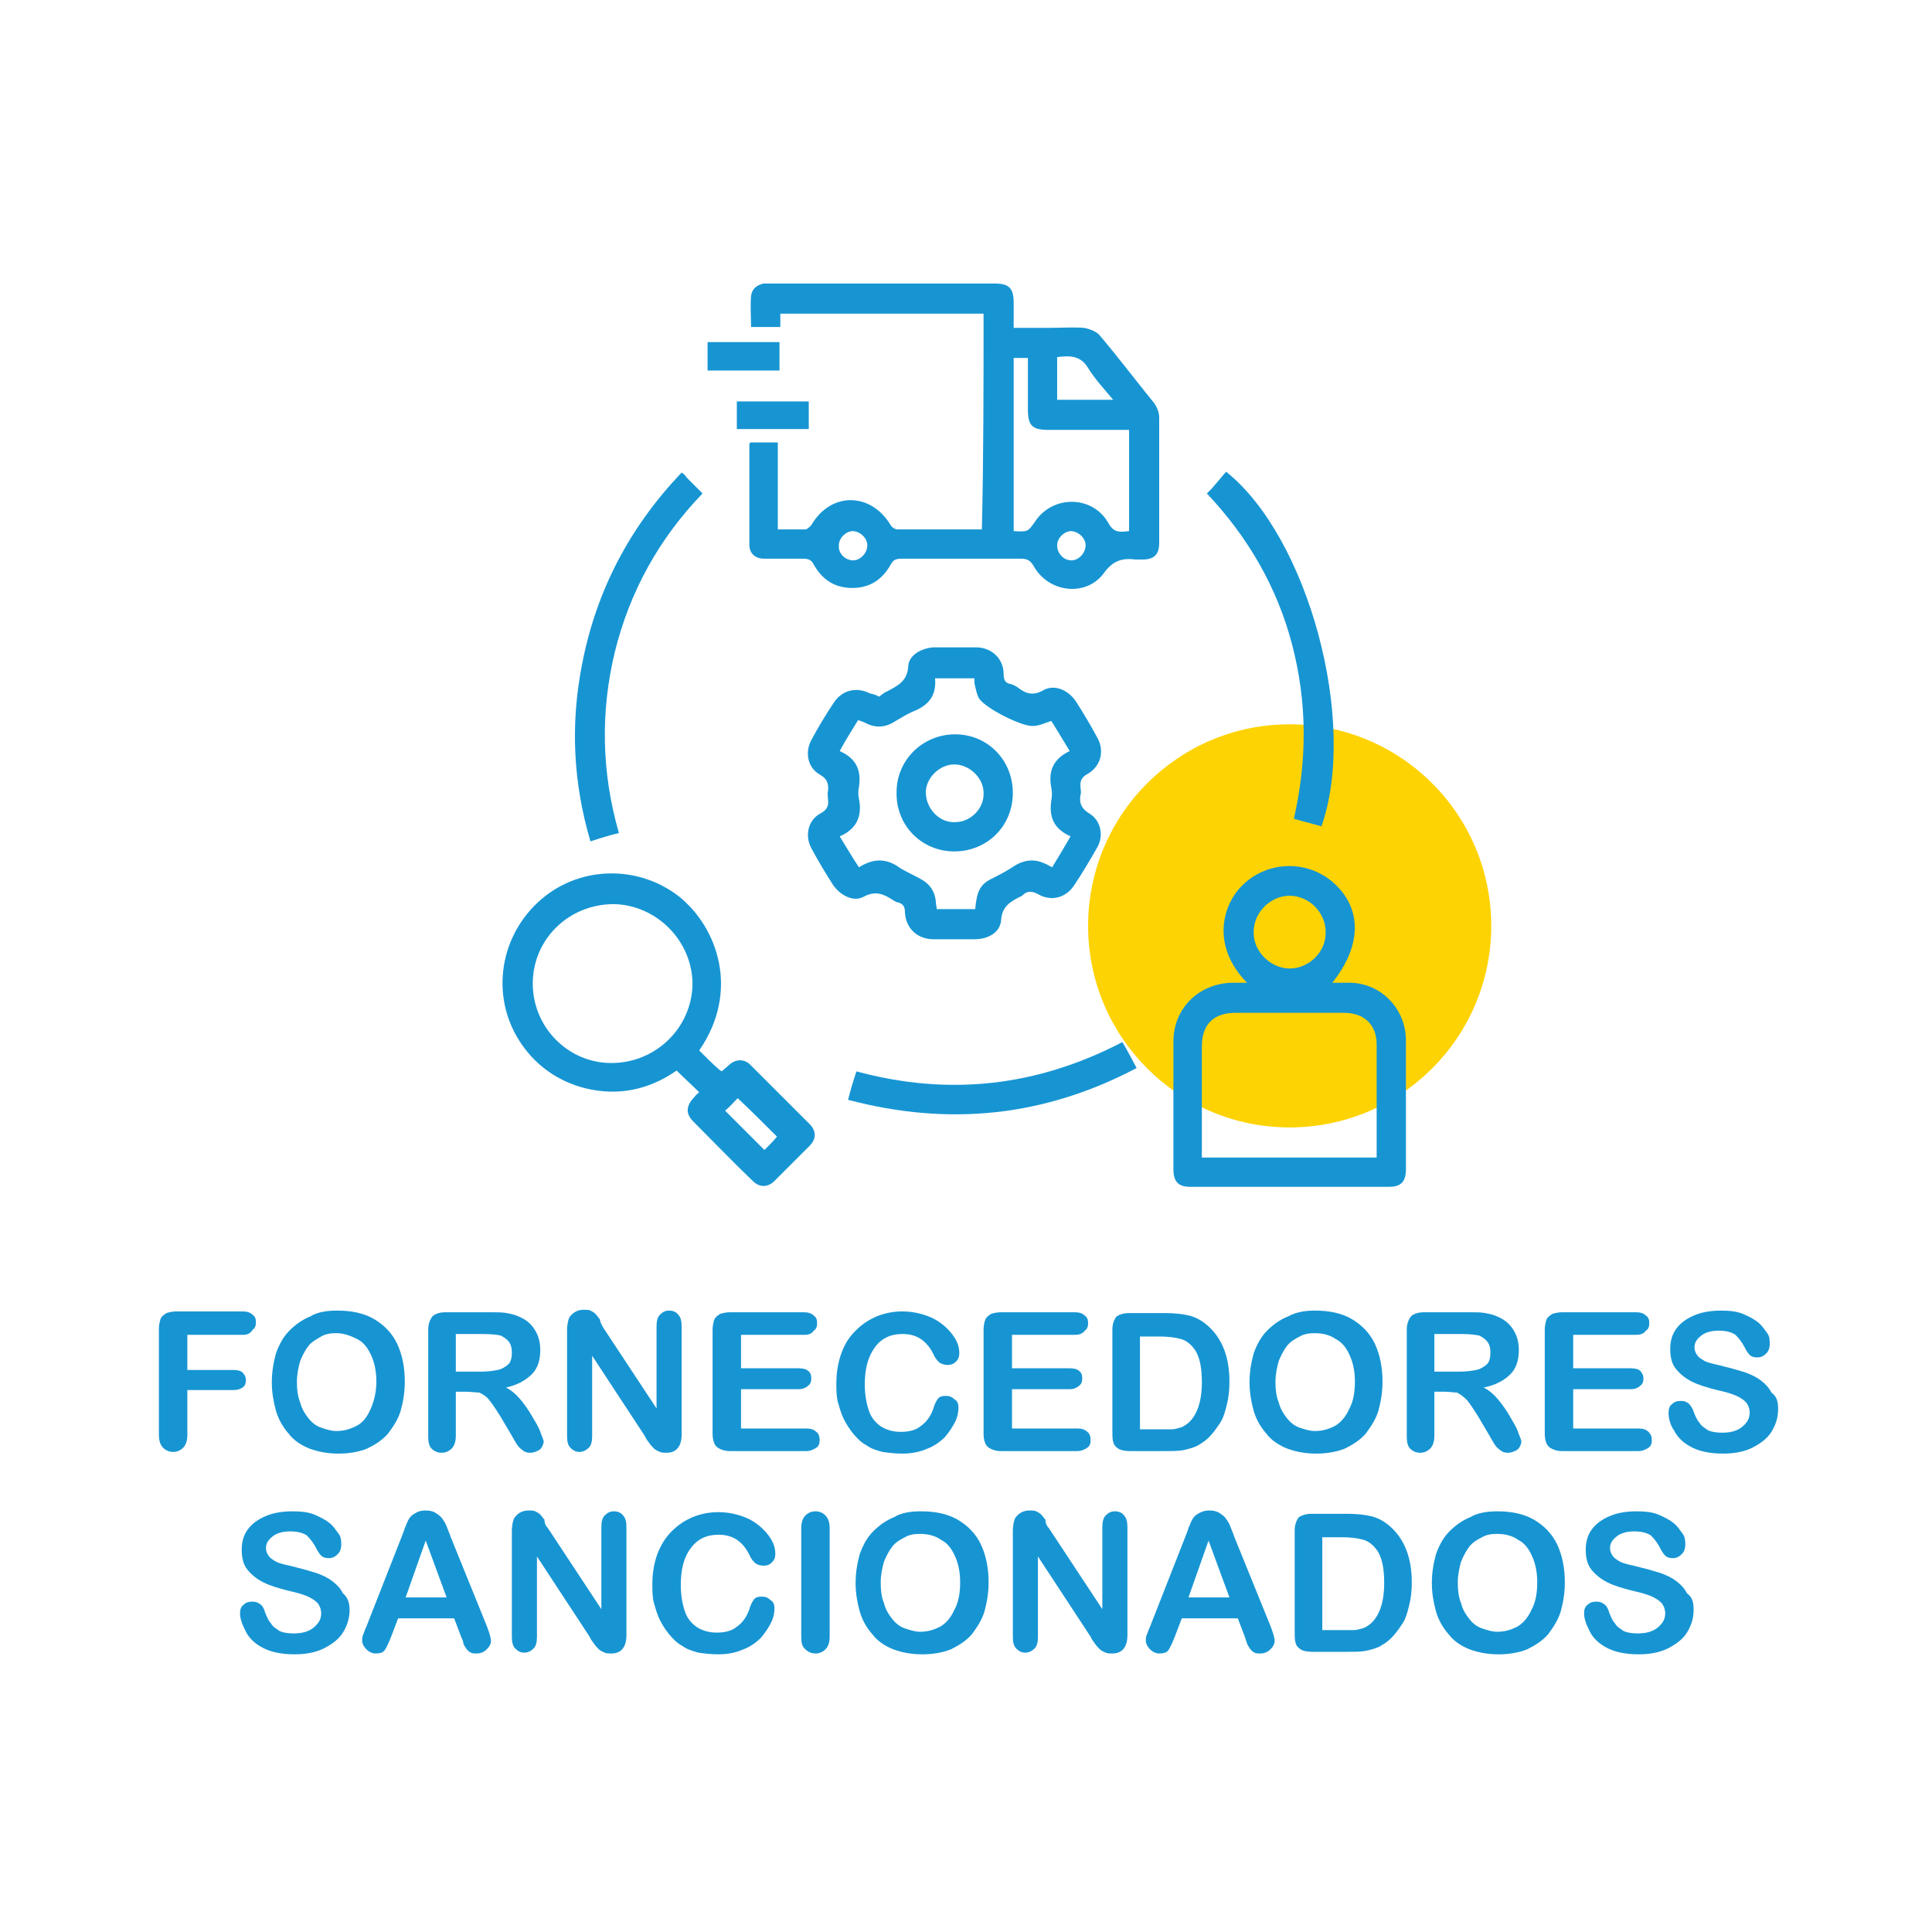 <svg xmlns="http://www.w3.org/2000/svg" xmlns:xlink="http://www.w3.org/1999/xlink" id="Camada_1" x="0px" y="0px" viewBox="0 0 231 231" style="enable-background:new 0 0 231 231;" xml:space="preserve"><style type="text/css">	.st0{fill:#FED304;}	.st1{fill:#1795D3;}	.st2{enable-background:new    ;}	.st3{stroke:#000000;stroke-miterlimit:10;}</style><g class="st2">	<path class="st1" d="M29,159.6h-6.6v4.2h5.5c0.5,0,0.9,0.1,1.1,0.3s0.4,0.5,0.4,0.9s-0.1,0.7-0.4,0.9c-0.3,0.2-0.6,0.3-1.1,0.3  h-5.5v5.4c0,0.7-0.2,1.2-0.5,1.5s-0.7,0.5-1.2,0.5c-0.5,0-0.9-0.2-1.2-0.5s-0.5-0.8-0.5-1.5v-12.7c0-0.5,0.1-0.9,0.2-1.2  c0.1-0.3,0.4-0.5,0.7-0.7c0.3-0.1,0.7-0.2,1.2-0.2H29c0.5,0,0.9,0.1,1.2,0.4c0.3,0.2,0.4,0.5,0.4,0.9c0,0.4-0.1,0.7-0.4,0.9  C29.9,159.5,29.5,159.6,29,159.6z"></path>	<path class="st1" d="M40.3,156.7c1.7,0,3.2,0.3,4.4,1c1.2,0.7,2.2,1.7,2.8,3s0.9,2.8,0.9,4.5c0,1.3-0.2,2.4-0.5,3.5  c-0.3,1-0.9,1.9-1.5,2.7c-0.7,0.8-1.5,1.3-2.5,1.8c-1,0.4-2.2,0.6-3.4,0.6c-1.3,0-2.4-0.2-3.5-0.6c-1-0.4-1.9-1-2.5-1.8  c-0.7-0.8-1.2-1.7-1.5-2.7c-0.3-1.1-0.5-2.2-0.5-3.4c0-1.3,0.2-2.4,0.5-3.5c0.4-1.1,0.9-2,1.6-2.7c0.7-0.7,1.5-1.3,2.5-1.7  C37.9,156.9,39,156.7,40.3,156.7z M45,165.2c0-1.2-0.2-2.2-0.6-3.1c-0.4-0.9-0.9-1.6-1.7-2s-1.6-0.7-2.5-0.7  c-0.7,0-1.3,0.1-1.8,0.4s-1.1,0.6-1.5,1.1s-0.7,1.1-1,1.8c-0.2,0.7-0.4,1.6-0.4,2.5c0,0.9,0.1,1.8,0.4,2.5c0.2,0.8,0.6,1.4,1,1.9  c0.4,0.5,0.9,0.9,1.5,1.1c0.6,0.2,1.2,0.4,1.8,0.4c0.9,0,1.6-0.2,2.4-0.6s1.3-1.1,1.7-2S45,166.5,45,165.2z"></path>	<path class="st1" d="M55.7,166.4h-1.2v5.3c0,0.7-0.2,1.2-0.5,1.5c-0.3,0.3-0.7,0.5-1.2,0.5c-0.5,0-0.9-0.2-1.2-0.5  c-0.3-0.3-0.4-0.8-0.4-1.5v-12.7c0-0.7,0.2-1.2,0.5-1.6c0.3-0.3,0.8-0.5,1.6-0.5h5.4c0.7,0,1.4,0,1.9,0.1c0.5,0.1,1,0.2,1.4,0.4  c0.5,0.2,1,0.5,1.4,0.9c0.4,0.4,0.7,0.9,0.9,1.4s0.3,1.1,0.3,1.7c0,1.2-0.3,2.2-1,2.9c-0.7,0.7-1.7,1.3-3.1,1.6  c0.6,0.3,1.2,0.8,1.7,1.4s1,1.3,1.4,2s0.8,1.3,1,1.9c0.2,0.6,0.4,0.9,0.4,1.2c0,0.2-0.1,0.4-0.2,0.6c-0.1,0.2-0.3,0.4-0.6,0.5  c-0.2,0.1-0.5,0.2-0.8,0.2c-0.4,0-0.7-0.1-0.9-0.3c-0.3-0.2-0.5-0.4-0.7-0.7s-0.4-0.7-0.7-1.2l-1.3-2.2c-0.5-0.8-0.9-1.4-1.3-1.9  s-0.8-0.7-1.2-0.9C56.8,166.5,56.3,166.4,55.7,166.4z M57.6,159.5h-3.1v4.5h3c0.8,0,1.5-0.1,2-0.2c0.5-0.1,1-0.4,1.3-0.7  s0.4-0.8,0.4-1.4c0-0.5-0.1-0.9-0.3-1.2c-0.2-0.3-0.6-0.6-1-0.8C59.6,159.6,58.8,159.5,57.6,159.5z"></path>	<path class="st1" d="M72.1,158.7l6.4,9.7v-9.8c0-0.6,0.1-1.1,0.4-1.4c0.3-0.3,0.6-0.5,1.1-0.5c0.5,0,0.9,0.2,1.1,0.5  c0.3,0.3,0.4,0.8,0.4,1.4v12.9c0,1.4-0.6,2.2-1.8,2.2c-0.3,0-0.6,0-0.8-0.1c-0.2-0.1-0.5-0.2-0.7-0.4c-0.2-0.2-0.4-0.4-0.6-0.7  s-0.4-0.5-0.5-0.8l-6.3-9.6v9.6c0,0.6-0.1,1.1-0.4,1.4s-0.7,0.5-1.1,0.5c-0.5,0-0.8-0.2-1.1-0.5c-0.3-0.3-0.4-0.8-0.4-1.4v-12.7  c0-0.5,0.1-1,0.2-1.3c0.1-0.3,0.4-0.6,0.7-0.8c0.3-0.2,0.7-0.3,1.1-0.3c0.3,0,0.6,0,0.8,0.1c0.2,0.1,0.4,0.2,0.6,0.4  c0.2,0.2,0.3,0.4,0.5,0.6C71.8,158.2,72,158.5,72.1,158.7z"></path>	<path class="st1" d="M96.1,159.6h-7.5v4h6.9c0.5,0,0.9,0.1,1.1,0.3c0.3,0.2,0.4,0.5,0.4,0.9s-0.1,0.7-0.4,0.9  c-0.2,0.2-0.6,0.4-1.1,0.4h-6.9v4.7h7.8c0.5,0,0.9,0.1,1.2,0.4c0.3,0.2,0.4,0.6,0.4,1c0,0.4-0.1,0.7-0.4,0.9  c-0.3,0.2-0.7,0.4-1.2,0.4h-9.1c-0.7,0-1.2-0.2-1.6-0.5c-0.3-0.3-0.5-0.8-0.5-1.6v-12.4c0-0.5,0.1-0.9,0.2-1.2  c0.1-0.3,0.4-0.5,0.7-0.7c0.3-0.1,0.7-0.2,1.2-0.2h8.8c0.5,0,0.9,0.1,1.2,0.4c0.3,0.2,0.4,0.5,0.4,0.9c0,0.4-0.1,0.7-0.4,0.9  C97,159.5,96.7,159.6,96.1,159.6z"></path>	<path class="st1" d="M114.6,168.3c0,0.5-0.1,1.1-0.4,1.7c-0.3,0.6-0.7,1.2-1.2,1.8c-0.6,0.6-1.3,1.1-2.1,1.4  c-0.9,0.4-1.9,0.6-3,0.6c-0.9,0-1.7-0.1-2.4-0.2c-0.7-0.2-1.4-0.4-1.9-0.8c-0.6-0.3-1.1-0.8-1.6-1.4c-0.4-0.5-0.8-1.1-1.1-1.7  c-0.3-0.6-0.5-1.3-0.7-2c-0.2-0.7-0.2-1.5-0.2-2.3c0-1.3,0.2-2.5,0.6-3.6s0.9-1.9,1.7-2.7s1.6-1.3,2.5-1.7c1-0.4,2-0.6,3.1-0.6  c1.3,0,2.5,0.3,3.6,0.8c1,0.5,1.8,1.2,2.4,2c0.6,0.8,0.8,1.5,0.8,2.2c0,0.4-0.1,0.7-0.4,1c-0.3,0.3-0.6,0.4-1,0.4  c-0.4,0-0.7-0.1-1-0.3c-0.2-0.2-0.5-0.5-0.7-1c-0.4-0.8-0.9-1.4-1.5-1.8c-0.6-0.4-1.3-0.6-2.2-0.6c-1.4,0-2.5,0.5-3.3,1.6  s-1.2,2.5-1.2,4.4c0,1.3,0.2,2.3,0.5,3.2s0.9,1.5,1.5,1.9c0.7,0.4,1.4,0.6,2.3,0.6c1,0,1.8-0.2,2.4-0.7c0.7-0.5,1.2-1.2,1.5-2.1  c0.1-0.4,0.3-0.8,0.5-1.1c0.2-0.3,0.5-0.4,1-0.4c0.4,0,0.7,0.1,1,0.4C114.5,167.5,114.6,167.9,114.6,168.3z"></path>	<path class="st1" d="M128.5,159.6H121v4h6.9c0.5,0,0.9,0.1,1.1,0.3c0.3,0.2,0.4,0.5,0.4,0.9s-0.1,0.7-0.4,0.9  c-0.2,0.2-0.6,0.4-1.1,0.4H121v4.7h7.8c0.5,0,0.9,0.1,1.2,0.4c0.3,0.2,0.4,0.6,0.4,1c0,0.4-0.1,0.7-0.4,0.9  c-0.3,0.2-0.7,0.4-1.2,0.4h-9.1c-0.7,0-1.2-0.2-1.6-0.5c-0.3-0.3-0.5-0.8-0.5-1.6v-12.4c0-0.5,0.1-0.9,0.2-1.2  c0.1-0.3,0.4-0.5,0.7-0.7c0.3-0.1,0.7-0.2,1.2-0.2h8.8c0.5,0,0.9,0.1,1.2,0.4c0.3,0.2,0.4,0.5,0.4,0.9c0,0.4-0.1,0.7-0.4,0.9  C129.4,159.5,129,159.6,128.5,159.6z"></path>	<path class="st1" d="M135,157h4.3c1.1,0,2.1,0.1,2.9,0.3s1.5,0.6,2.2,1.2c1.7,1.5,2.6,3.7,2.6,6.7c0,1-0.1,1.9-0.3,2.7  c-0.2,0.8-0.4,1.6-0.8,2.2s-0.8,1.2-1.4,1.8c-0.4,0.4-0.9,0.7-1.4,1c-0.5,0.2-1.1,0.4-1.7,0.5c-0.6,0.1-1.3,0.1-2,0.1h-4.3  c-0.6,0-1.1-0.1-1.4-0.3c-0.3-0.2-0.5-0.4-0.6-0.8c-0.1-0.3-0.1-0.8-0.1-1.3v-12.1c0-0.7,0.2-1.2,0.5-1.6  C133.8,157.2,134.3,157,135,157z M136.3,159.7v11.2h2.5c0.6,0,1,0,1.3,0s0.6-0.1,1-0.2s0.6-0.3,0.9-0.5c1.1-0.9,1.7-2.6,1.7-4.9  c0-1.6-0.2-2.8-0.7-3.7c-0.5-0.8-1.1-1.3-1.8-1.5s-1.6-0.3-2.6-0.3H136.3z"></path>	<path class="st1" d="M157.2,156.7c1.7,0,3.2,0.3,4.4,1c1.2,0.7,2.2,1.7,2.8,3s0.9,2.8,0.9,4.5c0,1.3-0.2,2.4-0.5,3.5  c-0.3,1-0.9,1.9-1.5,2.7c-0.7,0.8-1.5,1.3-2.5,1.8c-1,0.4-2.2,0.6-3.4,0.6c-1.3,0-2.4-0.2-3.5-0.6c-1-0.4-1.9-1-2.5-1.8  c-0.7-0.8-1.2-1.7-1.5-2.7c-0.3-1.1-0.5-2.2-0.5-3.4c0-1.3,0.2-2.4,0.5-3.5c0.4-1.1,0.9-2,1.6-2.7c0.7-0.7,1.5-1.3,2.5-1.7  C154.9,156.9,156,156.7,157.2,156.7z M162,165.2c0-1.2-0.2-2.2-0.6-3.1c-0.4-0.9-0.9-1.6-1.7-2c-0.7-0.5-1.6-0.7-2.5-0.7  c-0.7,0-1.3,0.1-1.8,0.4c-0.6,0.3-1.1,0.6-1.5,1.1c-0.4,0.5-0.7,1.1-1,1.8c-0.2,0.7-0.4,1.6-0.4,2.5c0,0.9,0.1,1.8,0.4,2.5  c0.2,0.8,0.6,1.4,1,1.9s0.9,0.9,1.5,1.1s1.2,0.4,1.8,0.4c0.9,0,1.6-0.2,2.4-0.6c0.7-0.4,1.3-1.1,1.7-2  C161.8,167.6,162,166.5,162,165.2z"></path>	<path class="st1" d="M172.7,166.4h-1.2v5.3c0,0.7-0.2,1.2-0.5,1.5c-0.3,0.3-0.7,0.5-1.2,0.5c-0.5,0-0.9-0.2-1.2-0.5  c-0.3-0.3-0.4-0.8-0.4-1.5v-12.7c0-0.7,0.2-1.2,0.5-1.6c0.3-0.3,0.8-0.5,1.6-0.5h5.4c0.7,0,1.4,0,1.9,0.1c0.5,0.1,1,0.2,1.4,0.4  c0.5,0.2,1,0.5,1.4,0.9c0.4,0.4,0.7,0.9,0.9,1.4c0.2,0.5,0.3,1.1,0.3,1.7c0,1.2-0.3,2.2-1,2.9c-0.7,0.7-1.7,1.3-3.2,1.6  c0.6,0.3,1.2,0.8,1.7,1.4s1,1.3,1.4,2c0.4,0.7,0.8,1.3,1,1.9c0.2,0.6,0.4,0.9,0.4,1.2c0,0.2-0.1,0.4-0.2,0.6  c-0.1,0.2-0.3,0.4-0.6,0.5c-0.2,0.1-0.5,0.2-0.8,0.2c-0.4,0-0.7-0.1-0.9-0.3c-0.3-0.2-0.5-0.4-0.7-0.7c-0.2-0.3-0.4-0.7-0.7-1.2  l-1.3-2.2c-0.5-0.8-0.9-1.4-1.3-1.9c-0.4-0.4-0.8-0.7-1.2-0.9C173.8,166.5,173.3,166.4,172.7,166.4z M174.6,159.5h-3.1v4.5h3  c0.8,0,1.5-0.1,2-0.2c0.5-0.1,1-0.4,1.3-0.7c0.3-0.3,0.4-0.8,0.4-1.4c0-0.5-0.1-0.9-0.3-1.2c-0.2-0.3-0.6-0.6-1-0.8  C176.5,159.6,175.8,159.5,174.6,159.5z"></path>	<path class="st1" d="M195.6,159.6h-7.5v4h6.9c0.5,0,0.9,0.1,1.1,0.3s0.4,0.5,0.4,0.9s-0.1,0.7-0.4,0.9c-0.2,0.2-0.6,0.4-1.1,0.4  h-6.9v4.7h7.8c0.5,0,0.9,0.1,1.2,0.4s0.4,0.6,0.4,1c0,0.4-0.1,0.7-0.4,0.9s-0.7,0.4-1.2,0.4h-9.1c-0.7,0-1.2-0.2-1.6-0.5  c-0.3-0.3-0.5-0.8-0.5-1.6v-12.4c0-0.5,0.1-0.9,0.2-1.2c0.1-0.3,0.4-0.5,0.7-0.7c0.3-0.1,0.7-0.2,1.2-0.2h8.8  c0.5,0,0.9,0.1,1.2,0.4c0.3,0.2,0.4,0.5,0.4,0.9c0,0.4-0.1,0.7-0.4,0.9C196.5,159.5,196.1,159.6,195.6,159.6z"></path>	<path class="st1" d="M212.6,168.5c0,1-0.3,1.9-0.8,2.7c-0.5,0.8-1.3,1.4-2.3,1.9s-2.2,0.7-3.5,0.7c-1.6,0-3-0.3-4-0.9  c-0.7-0.4-1.4-1-1.8-1.8c-0.5-0.7-0.7-1.5-0.7-2.2c0-0.4,0.1-0.8,0.4-1c0.3-0.3,0.6-0.4,1.1-0.4c0.4,0,0.6,0.1,0.9,0.3  c0.2,0.2,0.5,0.6,0.6,1c0.2,0.5,0.4,1,0.7,1.3c0.2,0.4,0.6,0.6,1,0.9c0.4,0.2,1,0.3,1.7,0.3c1,0,1.8-0.2,2.4-0.7  c0.6-0.5,0.9-1,0.9-1.7c0-0.5-0.2-1-0.5-1.3c-0.3-0.3-0.8-0.6-1.3-0.8s-1.2-0.4-2.1-0.6c-1.2-0.3-2.2-0.6-3-1  c-0.8-0.4-1.4-0.9-1.9-1.5c-0.5-0.6-0.7-1.4-0.7-2.4c0-0.9,0.2-1.7,0.7-2.4s1.2-1.2,2.1-1.6c0.9-0.4,2-0.6,3.3-0.6  c1,0,1.9,0.1,2.6,0.4c0.7,0.3,1.3,0.6,1.8,1c0.5,0.4,0.8,0.9,1.1,1.3s0.3,0.9,0.3,1.3c0,0.4-0.1,0.8-0.4,1.1s-0.6,0.5-1.1,0.5  c-0.4,0-0.7-0.1-0.9-0.3c-0.2-0.2-0.4-0.5-0.6-0.9c-0.3-0.6-0.7-1.1-1.1-1.5c-0.4-0.3-1.1-0.5-2-0.5c-0.9,0-1.6,0.2-2.1,0.6  c-0.5,0.4-0.8,0.8-0.8,1.4c0,0.3,0.1,0.6,0.3,0.9s0.4,0.4,0.7,0.6c0.3,0.2,0.6,0.3,1,0.4c0.3,0.1,0.9,0.2,1.6,0.4  c0.9,0.2,1.8,0.5,2.5,0.7c0.8,0.3,1.4,0.6,1.9,1s0.9,0.8,1.2,1.4C212.5,167,212.6,167.7,212.6,168.5z"></path>	<path class="st1" d="M41.8,192.5c0,1-0.3,1.9-0.8,2.7c-0.5,0.8-1.3,1.4-2.3,1.9s-2.2,0.7-3.5,0.7c-1.6,0-3-0.3-4-0.9  c-0.7-0.4-1.4-1-1.8-1.8s-0.7-1.5-0.7-2.2c0-0.4,0.1-0.8,0.4-1c0.3-0.3,0.6-0.4,1.1-0.4c0.4,0,0.6,0.1,0.9,0.3s0.5,0.6,0.6,1  c0.2,0.5,0.4,1,0.7,1.3c0.2,0.4,0.6,0.6,1,0.9c0.4,0.2,1,0.3,1.7,0.3c1,0,1.8-0.2,2.4-0.7c0.6-0.5,0.9-1,0.9-1.7  c0-0.5-0.2-1-0.5-1.3c-0.3-0.3-0.8-0.6-1.3-0.8c-0.5-0.2-1.2-0.4-2.1-0.6c-1.2-0.3-2.2-0.6-3-1c-0.8-0.4-1.4-0.9-1.9-1.5  c-0.5-0.6-0.7-1.4-0.7-2.4c0-0.9,0.2-1.7,0.7-2.4s1.2-1.2,2.1-1.6c0.9-0.4,2-0.6,3.3-0.6c1,0,1.9,0.1,2.6,0.4s1.3,0.6,1.8,1  c0.5,0.4,0.8,0.9,1.1,1.3s0.3,0.9,0.3,1.3c0,0.4-0.1,0.8-0.4,1.1c-0.3,0.3-0.6,0.5-1.1,0.5c-0.4,0-0.7-0.1-0.9-0.3  c-0.2-0.2-0.4-0.5-0.6-0.9c-0.3-0.6-0.7-1.1-1.1-1.5c-0.4-0.3-1.1-0.5-2-0.5c-0.9,0-1.6,0.2-2.1,0.6c-0.5,0.4-0.8,0.8-0.8,1.4  c0,0.3,0.1,0.6,0.3,0.9s0.4,0.4,0.7,0.6c0.3,0.2,0.6,0.3,1,0.4c0.3,0.1,0.9,0.2,1.6,0.4c0.9,0.2,1.8,0.5,2.5,0.7  c0.8,0.3,1.4,0.6,1.9,1c0.5,0.4,0.9,0.8,1.2,1.4C41.6,191,41.8,191.7,41.8,192.5z"></path>	<path class="st1" d="M55.1,195.6l-0.8-2.1h-6.7l-0.8,2.1c-0.3,0.8-0.6,1.4-0.8,1.7c-0.2,0.3-0.6,0.4-1.1,0.4  c-0.4,0-0.8-0.2-1.1-0.5c-0.3-0.3-0.5-0.7-0.5-1c0-0.2,0-0.5,0.1-0.7c0.1-0.2,0.2-0.6,0.4-1l4.2-10.7c0.1-0.3,0.3-0.7,0.4-1.1  c0.2-0.4,0.3-0.8,0.5-1.1c0.2-0.3,0.4-0.5,0.8-0.7c0.3-0.2,0.7-0.3,1.2-0.3c0.5,0,0.9,0.1,1.2,0.3c0.3,0.2,0.6,0.4,0.8,0.7  c0.2,0.3,0.4,0.6,0.5,0.9c0.1,0.3,0.3,0.7,0.5,1.3l4.3,10.6c0.3,0.8,0.5,1.4,0.5,1.8c0,0.4-0.2,0.7-0.5,1c-0.3,0.3-0.7,0.5-1.2,0.5  c-0.3,0-0.5,0-0.7-0.1c-0.2-0.1-0.3-0.2-0.5-0.4c-0.1-0.2-0.3-0.4-0.4-0.7C55.4,196.2,55.2,195.9,55.1,195.6z M48.5,191h4.9  l-2.5-6.8L48.5,191z"></path>	<path class="st1" d="M65.5,182.7l6.4,9.7v-9.8c0-0.6,0.1-1.1,0.4-1.4s0.6-0.5,1.1-0.5c0.5,0,0.9,0.2,1.1,0.5  c0.3,0.3,0.4,0.8,0.4,1.4v12.9c0,1.4-0.6,2.2-1.8,2.2c-0.3,0-0.6,0-0.8-0.1c-0.2-0.1-0.5-0.2-0.7-0.4c-0.2-0.2-0.4-0.4-0.6-0.7  s-0.4-0.5-0.5-0.8l-6.3-9.6v9.6c0,0.6-0.1,1.1-0.4,1.4s-0.7,0.5-1.1,0.5c-0.5,0-0.8-0.2-1.1-0.5c-0.3-0.3-0.4-0.8-0.4-1.4v-12.7  c0-0.5,0.1-1,0.2-1.3c0.1-0.3,0.4-0.6,0.7-0.8c0.3-0.2,0.7-0.3,1.1-0.3c0.3,0,0.6,0,0.8,0.1c0.2,0.1,0.4,0.2,0.6,0.4  c0.2,0.2,0.3,0.4,0.5,0.6C65.1,182.2,65.3,182.5,65.5,182.7z"></path>	<path class="st1" d="M92.6,192.3c0,0.5-0.1,1.1-0.4,1.7c-0.3,0.6-0.7,1.2-1.2,1.8c-0.6,0.6-1.3,1.1-2.1,1.4c-0.9,0.4-1.9,0.6-3,0.6  c-0.9,0-1.7-0.1-2.4-0.2c-0.7-0.2-1.4-0.4-1.9-0.8c-0.6-0.3-1.1-0.8-1.6-1.4c-0.4-0.5-0.8-1.1-1.1-1.7c-0.3-0.6-0.5-1.3-0.7-2  c-0.2-0.7-0.2-1.5-0.2-2.3c0-1.3,0.2-2.5,0.6-3.6c0.4-1,0.9-1.9,1.7-2.7s1.6-1.3,2.5-1.7c1-0.4,2-0.6,3.1-0.6  c1.3,0,2.5,0.3,3.6,0.8c1,0.5,1.8,1.2,2.4,2c0.6,0.8,0.8,1.5,0.8,2.2c0,0.4-0.1,0.7-0.4,1c-0.3,0.3-0.6,0.4-1,0.4  c-0.4,0-0.7-0.1-1-0.3c-0.2-0.2-0.5-0.5-0.7-1c-0.4-0.8-0.9-1.4-1.5-1.8s-1.3-0.6-2.2-0.6c-1.4,0-2.5,0.5-3.3,1.6  c-0.8,1-1.2,2.5-1.2,4.4c0,1.3,0.2,2.3,0.5,3.2s0.9,1.5,1.5,1.9c0.7,0.4,1.4,0.6,2.3,0.6c1,0,1.8-0.2,2.4-0.7  c0.7-0.5,1.2-1.2,1.5-2.1c0.1-0.4,0.3-0.8,0.5-1.1c0.2-0.3,0.5-0.4,1-0.4c0.4,0,0.7,0.1,1,0.4C92.5,191.5,92.6,191.9,92.6,192.3z"></path>	<path class="st1" d="M95.8,195.7v-13c0-0.7,0.2-1.2,0.5-1.5c0.3-0.3,0.7-0.5,1.2-0.5c0.5,0,0.9,0.2,1.2,0.5  c0.3,0.3,0.5,0.8,0.5,1.5v13c0,0.7-0.2,1.2-0.5,1.5c-0.3,0.3-0.7,0.5-1.2,0.5c-0.5,0-0.9-0.2-1.2-0.5  C95.9,196.9,95.8,196.4,95.8,195.7z"></path>	<path class="st1" d="M110.1,180.7c1.7,0,3.2,0.3,4.4,1c1.2,0.7,2.2,1.7,2.8,3s0.9,2.8,0.9,4.5c0,1.3-0.2,2.4-0.5,3.5  c-0.3,1-0.9,1.9-1.5,2.7c-0.7,0.8-1.5,1.3-2.5,1.8c-1,0.4-2.2,0.6-3.4,0.6c-1.3,0-2.4-0.2-3.5-0.6c-1-0.4-1.9-1-2.5-1.8  c-0.7-0.8-1.2-1.7-1.5-2.7c-0.3-1.1-0.5-2.2-0.5-3.4c0-1.3,0.2-2.4,0.5-3.5c0.4-1.1,0.9-2,1.6-2.7c0.7-0.7,1.5-1.3,2.5-1.7  C107.7,180.9,108.8,180.7,110.1,180.7z M114.8,189.2c0-1.2-0.2-2.2-0.6-3.1c-0.4-0.9-0.9-1.6-1.7-2c-0.7-0.5-1.6-0.7-2.5-0.7  c-0.7,0-1.3,0.1-1.8,0.4c-0.6,0.3-1.1,0.6-1.5,1.1c-0.4,0.5-0.7,1.1-1,1.8c-0.2,0.7-0.4,1.6-0.4,2.5c0,0.9,0.1,1.8,0.4,2.5  c0.2,0.8,0.6,1.4,1,1.9s0.9,0.9,1.5,1.1s1.2,0.4,1.8,0.4c0.9,0,1.6-0.2,2.4-0.6c0.7-0.4,1.3-1.1,1.7-2  C114.6,191.6,114.8,190.5,114.8,189.2z"></path>	<path class="st1" d="M125.4,182.7l6.4,9.7v-9.8c0-0.6,0.1-1.1,0.4-1.4c0.3-0.3,0.6-0.5,1.1-0.5c0.5,0,0.9,0.2,1.1,0.5  c0.3,0.3,0.4,0.8,0.4,1.4v12.9c0,1.4-0.6,2.2-1.8,2.2c-0.3,0-0.6,0-0.8-0.1c-0.2-0.1-0.5-0.2-0.7-0.4c-0.2-0.2-0.4-0.4-0.6-0.7  s-0.4-0.5-0.5-0.8l-6.3-9.6v9.6c0,0.6-0.1,1.1-0.4,1.4s-0.7,0.5-1.1,0.5c-0.5,0-0.8-0.2-1.1-0.5c-0.3-0.3-0.4-0.8-0.4-1.4v-12.7  c0-0.5,0.1-1,0.2-1.3c0.1-0.3,0.4-0.6,0.7-0.8c0.3-0.2,0.7-0.3,1.1-0.3c0.3,0,0.6,0,0.8,0.1c0.2,0.1,0.4,0.2,0.6,0.4  c0.2,0.2,0.3,0.4,0.5,0.6C125,182.2,125.2,182.5,125.4,182.7z"></path>	<path class="st1" d="M148.8,195.6l-0.8-2.1h-6.7l-0.8,2.1c-0.3,0.8-0.6,1.4-0.8,1.7c-0.2,0.3-0.6,0.4-1.1,0.4  c-0.4,0-0.8-0.2-1.1-0.5c-0.3-0.3-0.5-0.7-0.5-1c0-0.2,0-0.5,0.1-0.7c0.1-0.2,0.2-0.6,0.4-1l4.2-10.7c0.1-0.3,0.3-0.7,0.4-1.1  c0.2-0.4,0.3-0.8,0.5-1.1c0.2-0.3,0.4-0.5,0.8-0.7s0.7-0.3,1.2-0.3c0.5,0,0.9,0.1,1.2,0.3s0.6,0.4,0.8,0.7c0.2,0.3,0.4,0.6,0.5,0.9  s0.3,0.7,0.5,1.3l4.3,10.6c0.3,0.8,0.5,1.4,0.5,1.8c0,0.4-0.2,0.7-0.5,1s-0.7,0.5-1.2,0.5c-0.3,0-0.5,0-0.7-0.1  c-0.2-0.1-0.3-0.2-0.5-0.4c-0.1-0.2-0.3-0.4-0.4-0.7C149,196.2,148.9,195.9,148.8,195.6z M142.1,191h4.9l-2.5-6.8L142.1,191z"></path>	<path class="st1" d="M156.8,181h4.3c1.1,0,2.1,0.1,2.9,0.3s1.5,0.6,2.2,1.2c1.7,1.5,2.6,3.7,2.6,6.7c0,1-0.1,1.9-0.3,2.7  c-0.2,0.8-0.4,1.6-0.8,2.2s-0.8,1.2-1.4,1.8c-0.4,0.4-0.9,0.7-1.4,1c-0.5,0.2-1.1,0.4-1.7,0.5c-0.6,0.1-1.3,0.1-2,0.1h-4.3  c-0.6,0-1.1-0.1-1.4-0.3c-0.3-0.2-0.5-0.4-0.6-0.8c-0.1-0.3-0.1-0.8-0.1-1.3v-12.1c0-0.7,0.2-1.2,0.5-1.6  C155.6,181.2,156.1,181,156.8,181z M158.1,183.7v11.2h2.5c0.6,0,1,0,1.3,0s0.6-0.1,1-0.2s0.6-0.3,0.9-0.5c1.1-0.9,1.7-2.6,1.7-4.9  c0-1.6-0.2-2.8-0.7-3.7c-0.5-0.8-1.1-1.3-1.8-1.5s-1.6-0.3-2.6-0.3H158.1z"></path>	<path class="st1" d="M179,180.7c1.7,0,3.2,0.3,4.4,1c1.2,0.7,2.2,1.7,2.8,3s0.9,2.8,0.9,4.5c0,1.3-0.2,2.4-0.5,3.5  c-0.3,1-0.9,1.9-1.5,2.7c-0.7,0.8-1.5,1.3-2.5,1.8c-1,0.4-2.2,0.6-3.4,0.6c-1.3,0-2.4-0.2-3.5-0.6c-1-0.4-1.9-1-2.5-1.8  c-0.7-0.8-1.2-1.7-1.5-2.7c-0.3-1.1-0.5-2.2-0.5-3.4c0-1.3,0.2-2.4,0.5-3.5c0.4-1.1,0.9-2,1.6-2.7c0.7-0.7,1.5-1.3,2.5-1.7  C176.6,180.9,177.8,180.7,179,180.7z M183.8,189.2c0-1.2-0.2-2.2-0.6-3.1c-0.4-0.9-0.9-1.6-1.7-2c-0.7-0.5-1.6-0.7-2.5-0.7  c-0.7,0-1.3,0.1-1.8,0.4c-0.6,0.3-1.1,0.6-1.5,1.1c-0.4,0.5-0.7,1.1-1,1.8c-0.2,0.7-0.4,1.6-0.4,2.5c0,0.9,0.1,1.8,0.4,2.5  c0.2,0.8,0.6,1.4,1,1.9s0.9,0.9,1.5,1.1s1.2,0.4,1.8,0.4c0.9,0,1.6-0.2,2.4-0.6c0.7-0.4,1.3-1.1,1.7-2  C183.6,191.6,183.8,190.5,183.8,189.2z"></path>	<path class="st1" d="M202.5,192.5c0,1-0.3,1.9-0.8,2.7c-0.5,0.8-1.3,1.4-2.3,1.9s-2.2,0.7-3.5,0.7c-1.6,0-3-0.3-4-0.9  c-0.7-0.4-1.4-1-1.8-1.8s-0.7-1.5-0.7-2.2c0-0.4,0.1-0.8,0.4-1c0.3-0.3,0.6-0.4,1.1-0.4c0.4,0,0.6,0.1,0.9,0.3s0.5,0.6,0.6,1  c0.2,0.5,0.4,1,0.7,1.3c0.2,0.4,0.6,0.6,1,0.9c0.4,0.2,1,0.3,1.7,0.3c1,0,1.8-0.2,2.4-0.7c0.6-0.5,0.9-1,0.9-1.7  c0-0.5-0.2-1-0.5-1.3c-0.3-0.3-0.8-0.6-1.3-0.8c-0.5-0.2-1.2-0.4-2.1-0.6c-1.2-0.3-2.2-0.6-3-1c-0.8-0.4-1.4-0.9-1.9-1.5  c-0.5-0.6-0.7-1.4-0.7-2.4c0-0.9,0.2-1.7,0.7-2.4s1.2-1.2,2.1-1.6c0.9-0.4,2-0.6,3.3-0.6c1,0,1.9,0.1,2.6,0.4s1.3,0.6,1.8,1  c0.5,0.4,0.8,0.9,1.1,1.3s0.3,0.9,0.3,1.3c0,0.4-0.1,0.8-0.4,1.1c-0.3,0.3-0.6,0.5-1.1,0.5c-0.4,0-0.7-0.1-0.9-0.3  c-0.2-0.2-0.4-0.5-0.6-0.9c-0.3-0.6-0.7-1.1-1.1-1.5c-0.4-0.3-1.1-0.5-2-0.5c-0.9,0-1.6,0.2-2.1,0.6c-0.5,0.4-0.8,0.8-0.8,1.4  c0,0.3,0.1,0.6,0.3,0.9s0.4,0.4,0.7,0.6c0.3,0.2,0.6,0.3,1,0.4c0.3,0.1,0.9,0.2,1.6,0.4c0.9,0.2,1.8,0.5,2.5,0.7  c0.8,0.3,1.4,0.6,1.9,1c0.5,0.4,0.9,0.8,1.2,1.4C202.4,191,202.5,191.7,202.5,192.5z"></path></g><circle class="st0" cx="154.2" cy="110.7" r="24.1"></circle><g>	<path class="st1" d="M117.6,37.5c-8.1,0-16.2,0-24.3,0c0,0.6,0,1,0,1.6c-1.2,0-2.3,0-3.5,0c0-1.2-0.1-2.5,0-3.7  c0.1-0.8,0.6-1.3,1.5-1.5c0.3,0,0.7,0,1,0c8.9,0,17.7,0,26.6,0c1.7,0,2.3,0.5,2.3,2.3c0,0.9,0,1.9,0,3c1.5,0,2.9,0,4.3,0  c1.4,0,2.8-0.1,4.1,0c0.6,0.1,1.4,0.4,1.8,0.8c2.3,2.7,4.4,5.5,6.6,8.2c0.3,0.4,0.6,1.1,0.6,1.7c0,5,0,10,0,15c0,1.4-0.6,2-2,2  c-0.3,0-0.5,0-0.8,0c-1.6-0.2-2.7,0.1-3.8,1.6c-2.1,2.9-6.6,2.4-8.4-0.8c-0.4-0.7-0.8-0.9-1.5-0.9c-4.8,0-9.5,0-14.3,0  c-0.6,0-1,0.1-1.3,0.7c-1,1.8-2.5,2.8-4.6,2.8c-2.1,0-3.6-1-4.6-2.8c-0.3-0.6-0.7-0.7-1.3-0.7c-1.5,0-3,0-4.6,0  c-1.1,0-1.8-0.6-1.8-1.7c0-4,0-8,0-12c0-0.1,0.1-0.1,0.1-0.2c1.1,0,2.1,0,3.3,0c0,3.4,0,6.8,0,10.4c1.2,0,2.3,0,3.3,0  c0.2,0,0.5-0.3,0.7-0.5c2.3-4,7.1-4,9.5,0c0.1,0.2,0.5,0.5,0.8,0.5c3.3,0,6.7,0,10.1,0C117.6,54.8,117.6,46.2,117.6,37.5z   M121.2,63.5c1.7,0.1,1.7,0.1,2.6-1.2c2.1-3.1,6.8-3.1,8.7,0.2c0.7,1.3,1.5,1.1,2.5,1c0-4.1,0-8.1,0-12.1c-3.3,0-6.5,0-9.6,0  c-2,0-2.5-0.5-2.5-2.5c0-2.1,0-4.1,0-6.1c-0.7,0-1.2,0-1.7,0C121.2,49.7,121.2,56.5,121.2,63.5z M126.4,47.8c2.3,0,4.4,0,6.7,0  c-1.1-1.3-2.2-2.5-3-3.8c-0.9-1.5-2.2-1.5-3.7-1.3C126.4,44.4,126.4,46.1,126.4,47.8z M102,67c0.9,0,1.7-0.9,1.7-1.8  c0-0.9-0.9-1.7-1.8-1.7c-0.9,0.1-1.6,0.9-1.6,1.7C100.2,66.2,101.1,67,102,67z M128.1,67c0.9,0,1.7-0.9,1.7-1.8  c0-0.9-0.9-1.7-1.8-1.7c-0.9,0.1-1.6,0.9-1.6,1.7C126.4,66.2,127.2,67,128.1,67z"></path>	<path class="st1" d="M149.1,117.5c-4.4-4.5-2.9-9.5-0.4-11.8c3-2.8,7.7-2.9,10.8-0.1c3.4,3.1,3.3,7.5-0.2,11.9c0.7,0,1.4,0,2,0  c3.8,0,6.8,3.1,6.8,6.9c0,5.1,0,10.3,0,15.4c0,1.5-0.6,2.1-2,2.1c-7.9,0-15.9,0-23.8,0c-1.4,0-2-0.6-2-2.1c0-5.1,0-10.2,0-15.3  c0-3.9,3-6.9,7-7C147.8,117.5,148.4,117.5,149.1,117.5z M164.6,138.4c0-0.3,0-0.5,0-0.7c0-4.3,0-8.6,0-12.8c0-2.4-1.5-3.8-3.9-3.8  c-4.3,0-8.7,0-13,0c-2.6,0-4,1.4-4,4c0,3.1,0,6.2,0,9.3c0,1.3,0,2.7,0,4C150.7,138.4,157.6,138.4,164.6,138.4z M154.2,115.8  c2.4,0,4.4-2.1,4.3-4.4c0-2.3-2-4.3-4.3-4.3c-2.3,0-4.3,2-4.3,4.3C149.8,113.7,151.9,115.8,154.2,115.8z"></path>	<path class="st1" d="M105.1,83.3c0.3-0.2,0.6-0.5,0.9-0.6c1.3-0.7,2.5-1.2,2.6-3.1c0.1-1.3,1.6-2.1,3-2.2c1.7,0,3.4,0,5.1,0  c1.8,0,3.3,1.3,3.3,3.2c0,0.7,0.2,1.1,0.9,1.2c0.3,0.1,0.5,0.2,0.8,0.4c1,0.8,1.9,1,3.1,0.3c1.3-0.7,2.9,0,3.8,1.3  c0.9,1.4,1.8,2.9,2.6,4.4c0.9,1.6,0.4,3.4-1.1,4.3c-0.8,0.4-1,0.9-0.9,1.7c0,0.2,0.1,0.5,0,0.8c-0.2,1,0.1,1.7,1.1,2.3  c1.3,0.8,1.7,2.6,0.9,4c-0.9,1.6-1.8,3.1-2.8,4.6c-1,1.5-2.8,1.9-4.3,1c-0.8-0.4-1.3-0.4-1.9,0.2c0,0-0.1,0.1-0.2,0.1  c-1.2,0.6-2.2,1.2-2.3,2.8c-0.1,1.5-1.6,2.3-3.1,2.3c-1.7,0-3.3,0-5,0c-1.9,0-3.3-1.3-3.4-3.2c0-0.7-0.2-1-0.8-1.2  c-0.2,0-0.3-0.1-0.5-0.2c-1.1-0.7-2.1-1.3-3.6-0.5c-1.2,0.7-2.8-0.1-3.7-1.4c-0.9-1.4-1.8-2.9-2.6-4.4c-0.8-1.5-0.4-3.4,1.2-4.2  c0.7-0.4,0.9-0.9,0.8-1.6c0-0.3-0.1-0.7,0-1c0.1-0.9-0.1-1.5-1-2c-1.4-0.8-1.8-2.6-1-4.1c0.8-1.5,1.7-3,2.7-4.5  c1-1.5,2.7-1.9,4.3-1.1C104.4,83,104.8,83.1,105.1,83.3z M127.9,89.8c-0.8-1.3-1.5-2.5-2.2-3.6c-0.9,0.3-1.5,0.6-2.2,0.6  c-1.3,0.1-5.9-2.2-6.5-3.4c-0.2-0.4-0.3-0.9-0.4-1.3c-0.1-0.3-0.1-0.7-0.1-1c-1.6,0-3.1,0-4.7,0c0.2,2.2-0.9,3.3-2.7,4  c-0.7,0.3-1.3,0.7-2,1.1c-1.2,0.8-2.4,0.9-3.7,0.2c-0.2-0.1-0.5-0.2-0.8-0.3c-0.8,1.3-1.5,2.4-2.2,3.7c2,0.9,2.6,2.3,2.3,4.3  c-0.1,0.5-0.1,1,0,1.4c0.4,2-0.2,3.6-2.3,4.5c0.8,1.3,1.5,2.5,2.3,3.7c1.6-1,3-1.1,4.5-0.2c0.8,0.6,1.8,1,2.7,1.5  c1.2,0.6,1.9,1.5,2,2.9c0,0.3,0.1,0.5,0.1,0.8c1.6,0,3.1,0,4.6,0c0.2-2.2,0.6-3,2.1-3.7c1-0.5,1.9-1,2.8-1.6  c1.1-0.6,2.2-0.7,3.3-0.2c0.3,0.1,0.6,0.3,1,0.5c0.8-1.3,1.5-2.5,2.2-3.7c-2-0.9-2.6-2.3-2.3-4.3c0.1-0.5,0.1-1,0-1.5  C125.3,92.1,126,90.7,127.9,89.8z"></path>	<path class="st1" d="M83.6,125.6c0.8,0.8,1.6,1.6,2.4,2.3c0.1,0.1,0.2,0.1,0.3,0.2c0.3-0.3,0.6-0.5,0.9-0.8c0.8-0.7,1.8-0.7,2.5,0  c2.4,2.4,4.8,4.8,7.2,7.2c0.7,0.8,0.7,1.7-0.1,2.5c-1.4,1.4-2.8,2.8-4.2,4.2c-0.8,0.8-1.8,0.8-2.6,0c-2.4-2.3-4.7-4.7-7.1-7.1  c-0.9-0.9-0.9-1.8,0-2.8c0.2-0.2,0.4-0.5,0.7-0.7c-0.9-0.9-1.8-1.7-2.7-2.6c-3.3,2.3-7,3.1-11,2.1c-3.1-0.8-5.7-2.6-7.5-5.2  c-3.7-5.3-2.9-12.5,1.9-17c4.7-4.4,11.9-4.6,16.9-0.7C85.8,110.9,88.5,118.5,83.6,125.6z M73.1,127.1c5.3,0,9.6-4.2,9.7-9.4  c0-5.2-4.3-9.5-9.4-9.6c-5.4,0-9.7,4.2-9.7,9.5C63.7,122.8,67.9,127.1,73.1,127.1z M86.7,132.8c1.6,1.6,3.2,3.2,4.7,4.7  c0.5-0.5,1.1-1.1,1.5-1.6c-1.5-1.5-3.1-3.1-4.7-4.6C87.8,131.7,87.3,132.3,86.7,132.8z"></path>	<path class="st1" d="M74,99.6c-1.2,0.3-2.2,0.6-3.4,1c-2.1-7.1-2.4-14.1-1-21.2c1.7-8.8,5.7-16.4,11.9-22.9  c0.3,0.2,0.5,0.4,0.6,0.6c0.6,0.6,1.2,1.2,1.9,1.9c-5.2,5.4-8.7,11.7-10.5,19C71.8,85.1,71.9,92.3,74,99.6z"></path>	<path class="st1" d="M158,98.8c-1.1-0.3-2.2-0.6-3.3-0.9c1.6-7,1.6-13.9-0.2-20.8c-1.8-6.9-5.3-12.9-10.2-18.1  c0.2-0.2,0.4-0.4,0.6-0.6c0.6-0.7,1.1-1.3,1.7-2C156.4,64.2,162.4,86.3,158,98.8z"></path>	<path class="st1" d="M134.2,124.6c0.6,1,1.1,2,1.7,3.1c-11,5.8-22.4,7-34.5,3.8c0.3-1.2,0.6-2.2,1-3.4  C113.5,131.1,124,129.9,134.2,124.6z"></path>	<path class="st1" d="M84.6,44.3c0-1.2,0-2.2,0-3.4c2.9,0,5.7,0,8.6,0c0,1.1,0,2.2,0,3.4C90.3,44.3,87.5,44.3,84.6,44.3z"></path>	<path class="st1" d="M88.1,51.3c0-1.1,0-2.2,0-3.3c2.9,0,5.7,0,8.6,0c0,1.1,0,2.2,0,3.3C93.8,51.3,91,51.3,88.1,51.3z"></path>	<path class="st1" d="M114.1,101.8c-3.9,0-7-3.1-6.9-7.1c0-3.8,3.1-6.9,7-6.9c3.9,0,6.9,3.1,6.9,7C121.1,98.8,118,101.8,114.1,101.8  z M114.1,91.4c-1.8,0-3.5,1.7-3.4,3.5c0.1,1.9,1.7,3.5,3.5,3.4c1.9,0,3.5-1.7,3.4-3.5C117.6,93,115.9,91.4,114.1,91.4z"></path></g></svg>
